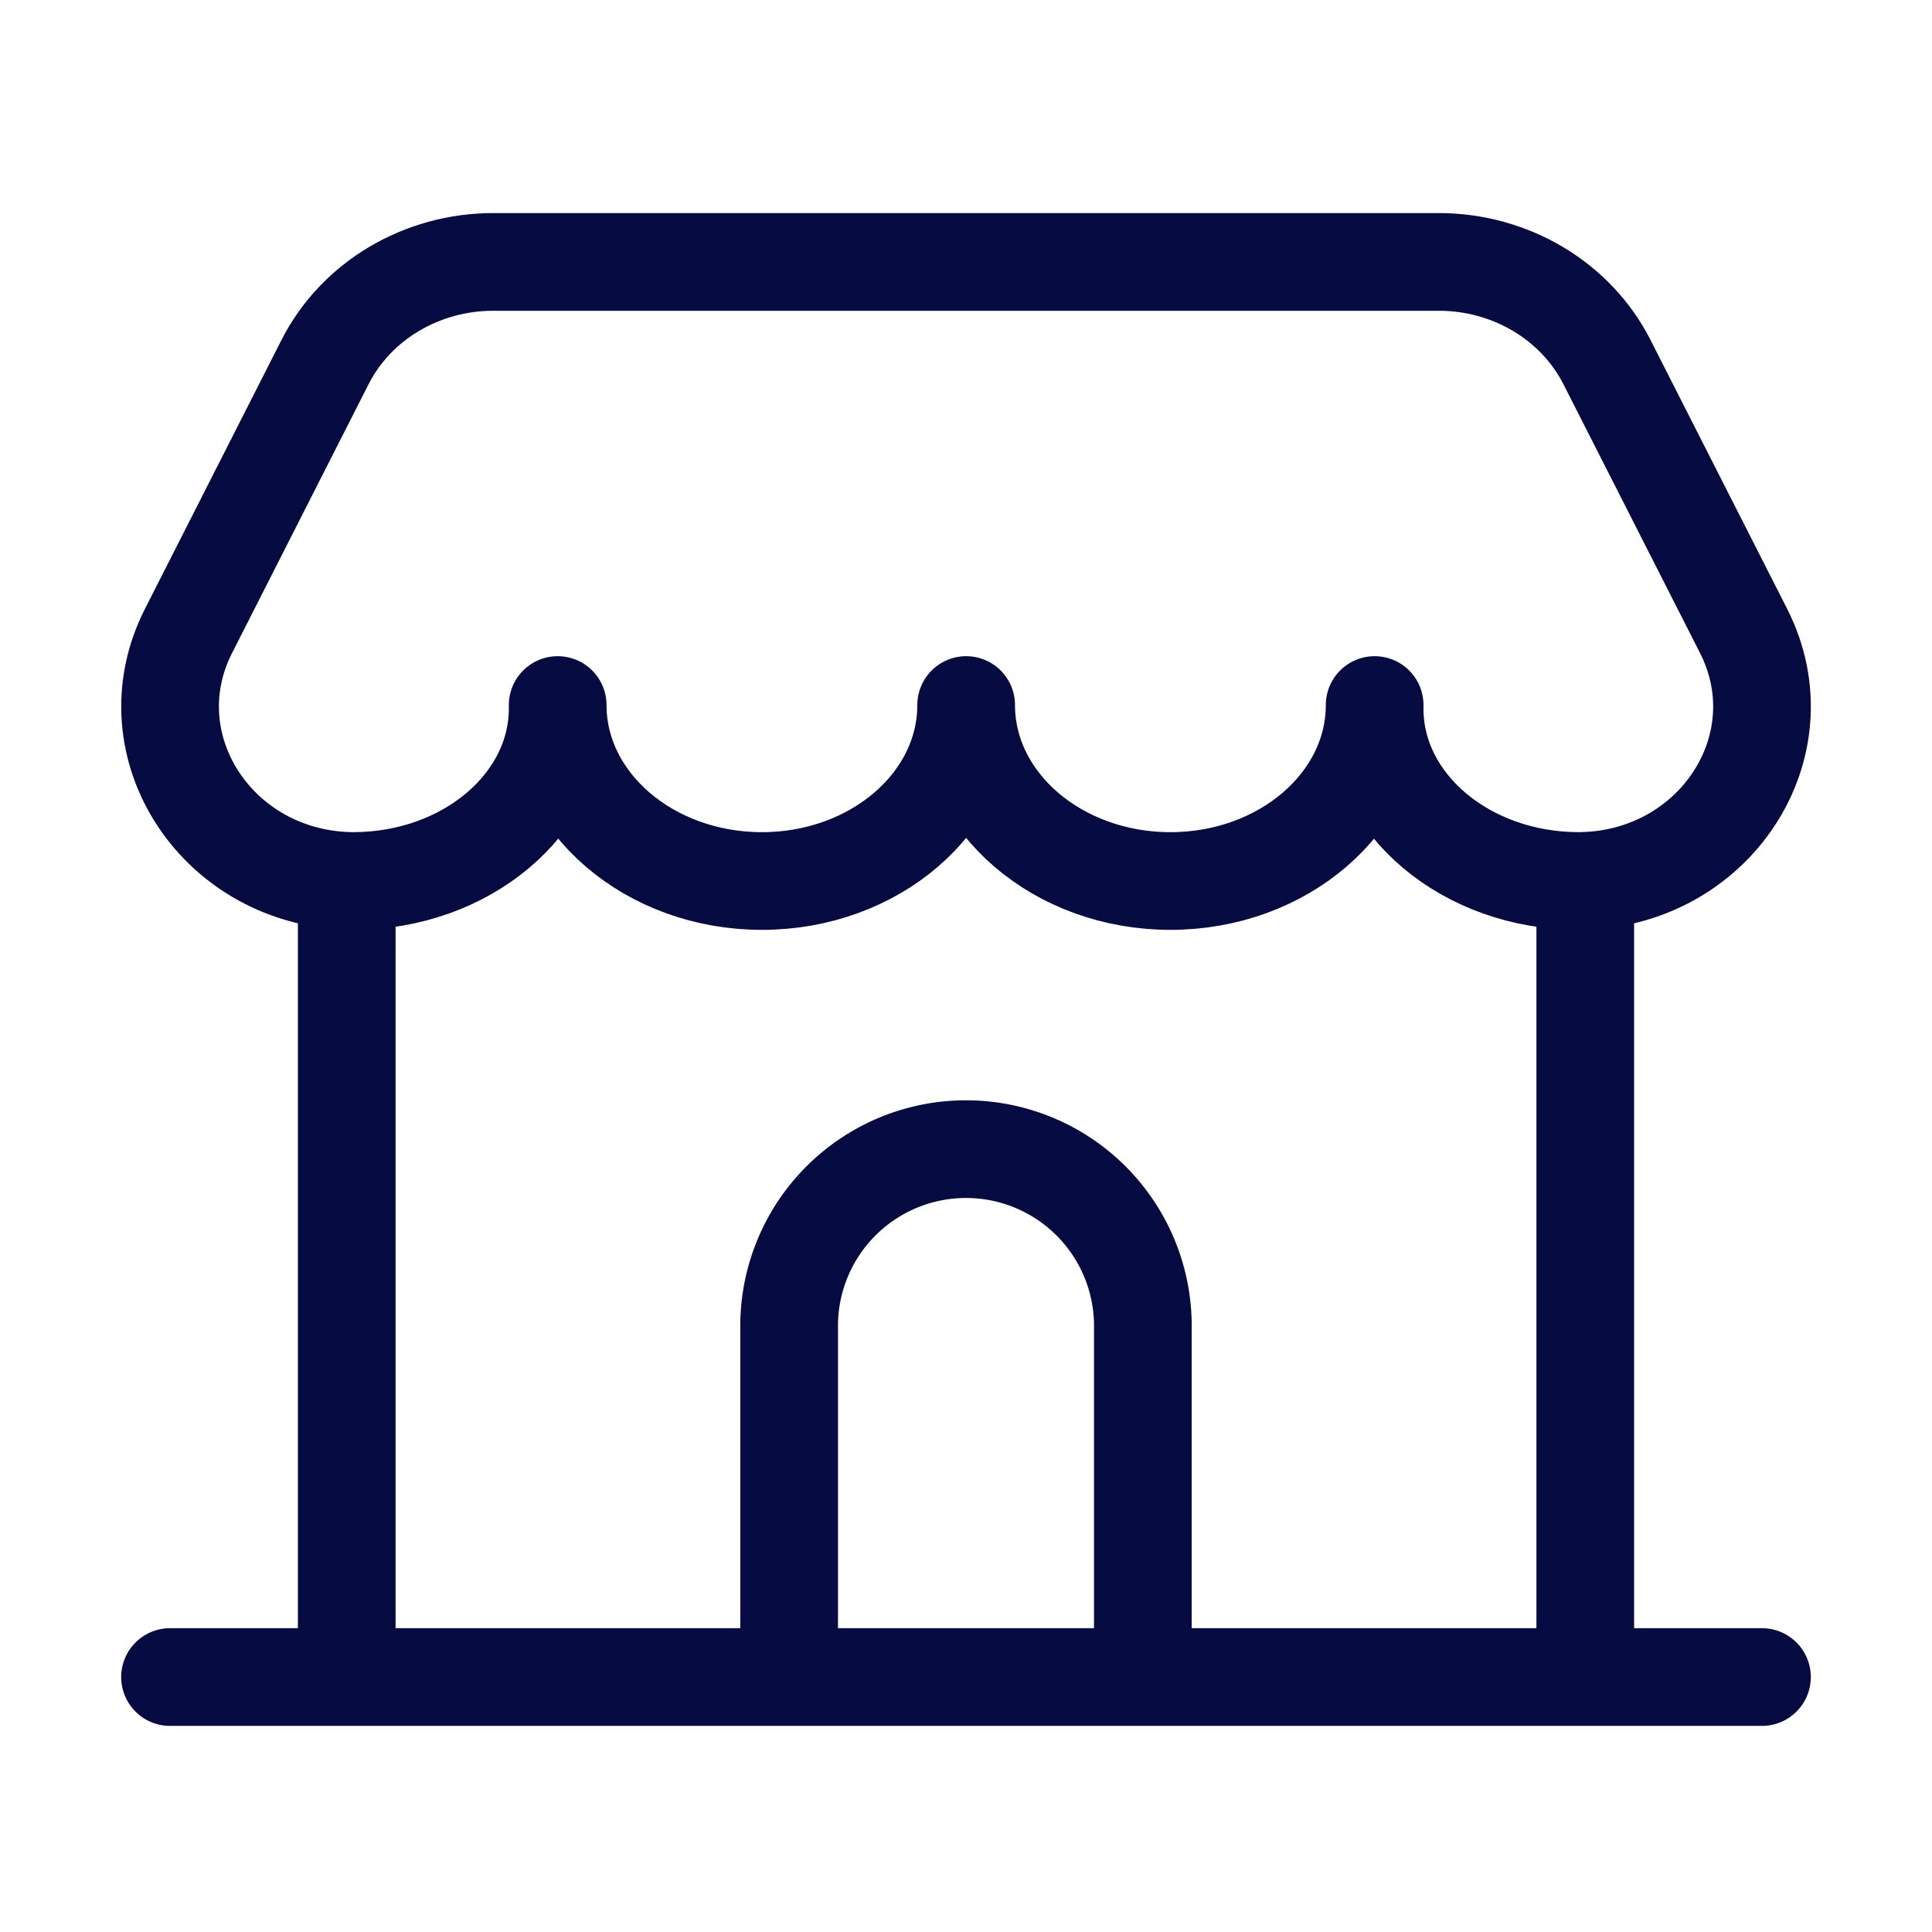 <svg xmlns="http://www.w3.org/2000/svg" width="89" height="89" fill="none"><path d="M15.973 40.588v36.667M73.027 40.588v36.667M52.647 77.252V60.957a8.148 8.148 0 0 0-16.294 0v16.295M7.833 77.255h73.334" stroke="#060C41" stroke-width="4.5" stroke-linecap="round" stroke-linejoin="round"></path><path clip-rule="evenodd" d="M16.27 40.585c-6.226-.044-10.285-6.208-7.586-11.52l6.288-12.383c1.434-2.824 4.448-4.617 7.755-4.617h43.546c3.307 0 6.321 1.793 7.755 4.617l6.292 12.382c2.698 5.313-1.36 11.477-7.587 11.52-5.195 0-9.408-3.549-9.408-7.93v-.176c0 4.477-4.213 8.107-9.409 8.107-5.196 0-9.409-3.63-9.409-8.107 0 4.477-4.213 8.107-9.408 8.107-5.196 0-9.409-3.63-9.409-8.107v.176c-.011 4.381-4.224 7.93-9.42 7.93z" stroke="#060C41" stroke-width="4.5" stroke-linecap="round" stroke-linejoin="round"></path></svg>